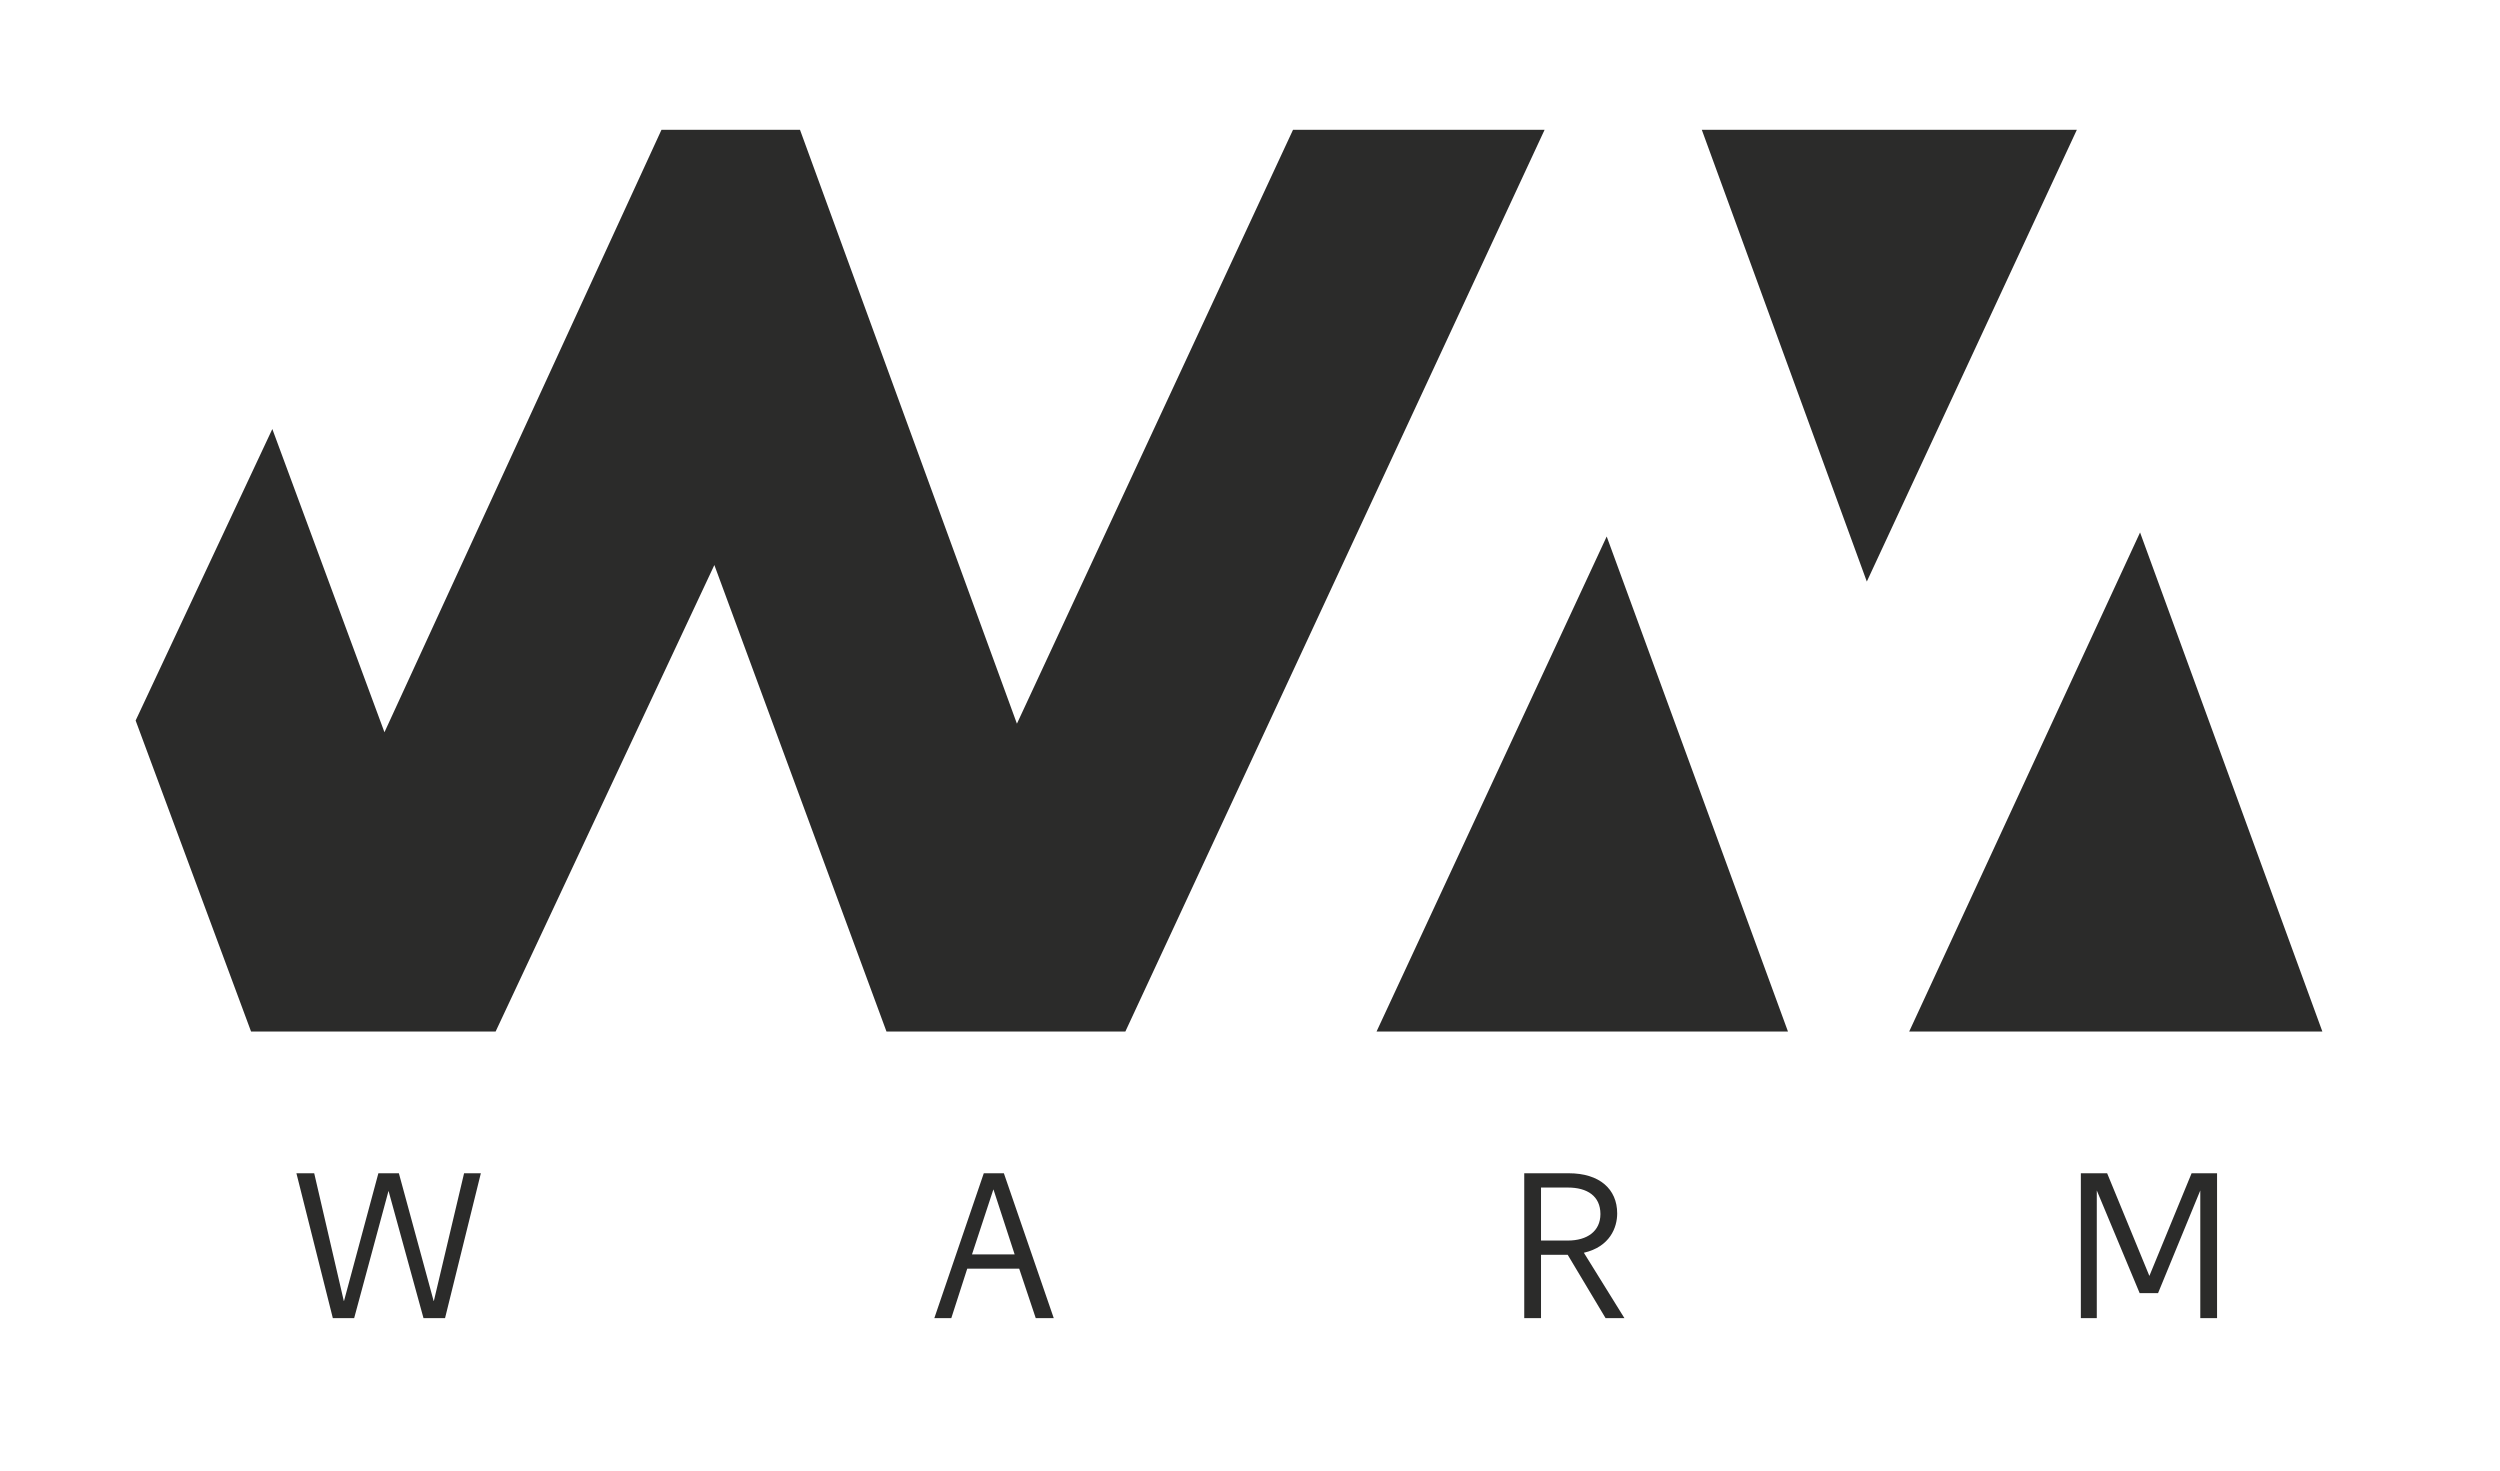 <?xml version="1.0" encoding="UTF-8" standalone="no"?>
<svg
   xmlns:dc="http://purl.org/dc/elements/1.1/"
   xmlns:cc="http://creativecommons.org/ns#"
   xmlns:rdf="http://www.w3.org/1999/02/22-rdf-syntax-ns#"
   xmlns:svg="http://www.w3.org/2000/svg"
   xmlns="http://www.w3.org/2000/svg"
   viewBox="0 0 532.368 313.187"
   height="313.187"
   width="532.368"
   xml:space="preserve"
   id="svg2"
   version="1.1"><defs
     id="defs6"><clipPath
       id="clipPath42"
       clipPathUnits="userSpaceOnUse"><path
         id="path40"
         d="M 0,234.89 H 399.276 V 0 H 0 Z" /></clipPath></defs><g
     transform="matrix(1.333,0,0,-1.333,0,313.187)"
     id="g10"><g
       transform="translate(206.559,214.209)"
       id="g12"><path
         id="path14"
         style="fill:#2b2b2a;fill-opacity:1;fill-rule:nonzero;stroke:none"
         d="M 0,0 -44.105,-94.869 -78.758,0 h -22.131 l -44.253,-96.237 -17.913,48.441 -21.837,-46.568 18.441,-49.687 h 39.065 l 34.945,74.525 27.499,-74.525 h 38.158 L 40.189,0 Z" /></g><g
       transform="translate(285.63,70.158)"
       id="g16"><path
         id="path18"
         style="fill:#2b2b2a;fill-opacity:1;fill-rule:nonzero;stroke:none"
         d="M 0,0 -28.959,79.085 -65.728,0 Z" /></g><g
       transform="translate(271.865,214.209)"
       id="g20"><path
         id="path22"
         style="fill:#2b2b2a;fill-opacity:1;fill-rule:nonzero;stroke:none"
         d="M 0,0 26.36,-72.165 59.91,0 Z" /></g><g
       transform="translate(304.993,70.158)"
       id="g24"><path
         id="path26"
         style="fill:#2b2b2a;fill-opacity:1;fill-rule:nonzero;stroke:none"
         d="M 0,0 36.883,79.731 66.007,0 Z" /></g><g
       transform="translate(63.72,47.521)"
       id="g28"><path
         id="path30"
         style="fill:#2b2b2a;fill-opacity:1;fill-rule:nonzero;stroke:none"
         d="M 0,0 5.555,-20.404 H 5.588 L 10.417,0 h 2.679 L 7.375,-23.148 h -3.44 l -5.588,20.336 -5.491,-20.336 h -3.405 L -16.369,0 h 2.843 l 4.729,-20.404 h 0.033 L -3.274,0 Z" /></g><g
       transform="translate(158.716,44.908)"
       id="g32"><path
         id="path34"
         style="fill:#2b2b2a;fill-opacity:1;fill-rule:nonzero;stroke:none"
         d="m 0,0 h -0.033 l -3.406,-10.351 h 6.813 z m -4.2,-12.633 -2.546,-7.903 h -2.712 l 7.903,23.148 h 3.208 l 7.97,-23.148 H 6.746 l -2.645,7.903 z" /></g><g
       id="g36"><g
         clip-path="url(#clipPath42)"
         id="g38"><g
           transform="translate(250.477,45.238)"
           id="g44"><path
             id="path46"
             style="fill:#2b2b2a;fill-opacity:1;fill-rule:nonzero;stroke:none"
             d="M 0,0 H -4.299 V -8.466 H 0 c 3.074,0 5.191,1.488 5.191,4.233 C 5.191,-1.355 3.074,0 0,0 M -0.034,-10.747 H -4.299 V -20.866 H -6.978 V 2.282 h 7.11 c 4.895,0 7.737,-2.513 7.737,-6.415 0,-2.249 -1.156,-5.324 -5.323,-6.283 l 6.482,-10.45 H 6.017 Z" /></g><g
           transform="translate(341.809,28.374)"
           id="g48"><path
             id="path50"
             style="fill:#2b2b2a;fill-opacity:1;fill-rule:nonzero;stroke:none"
             d="M 0,0 -6.846,16.402 V -4.002 h -2.546 v 23.148 h 4.199 L 1.555,2.744 8.3,19.146 h 4.066 V -4.002 H 9.688 V 16.402 L 2.942,0 Z" /></g></g></g></g></svg>